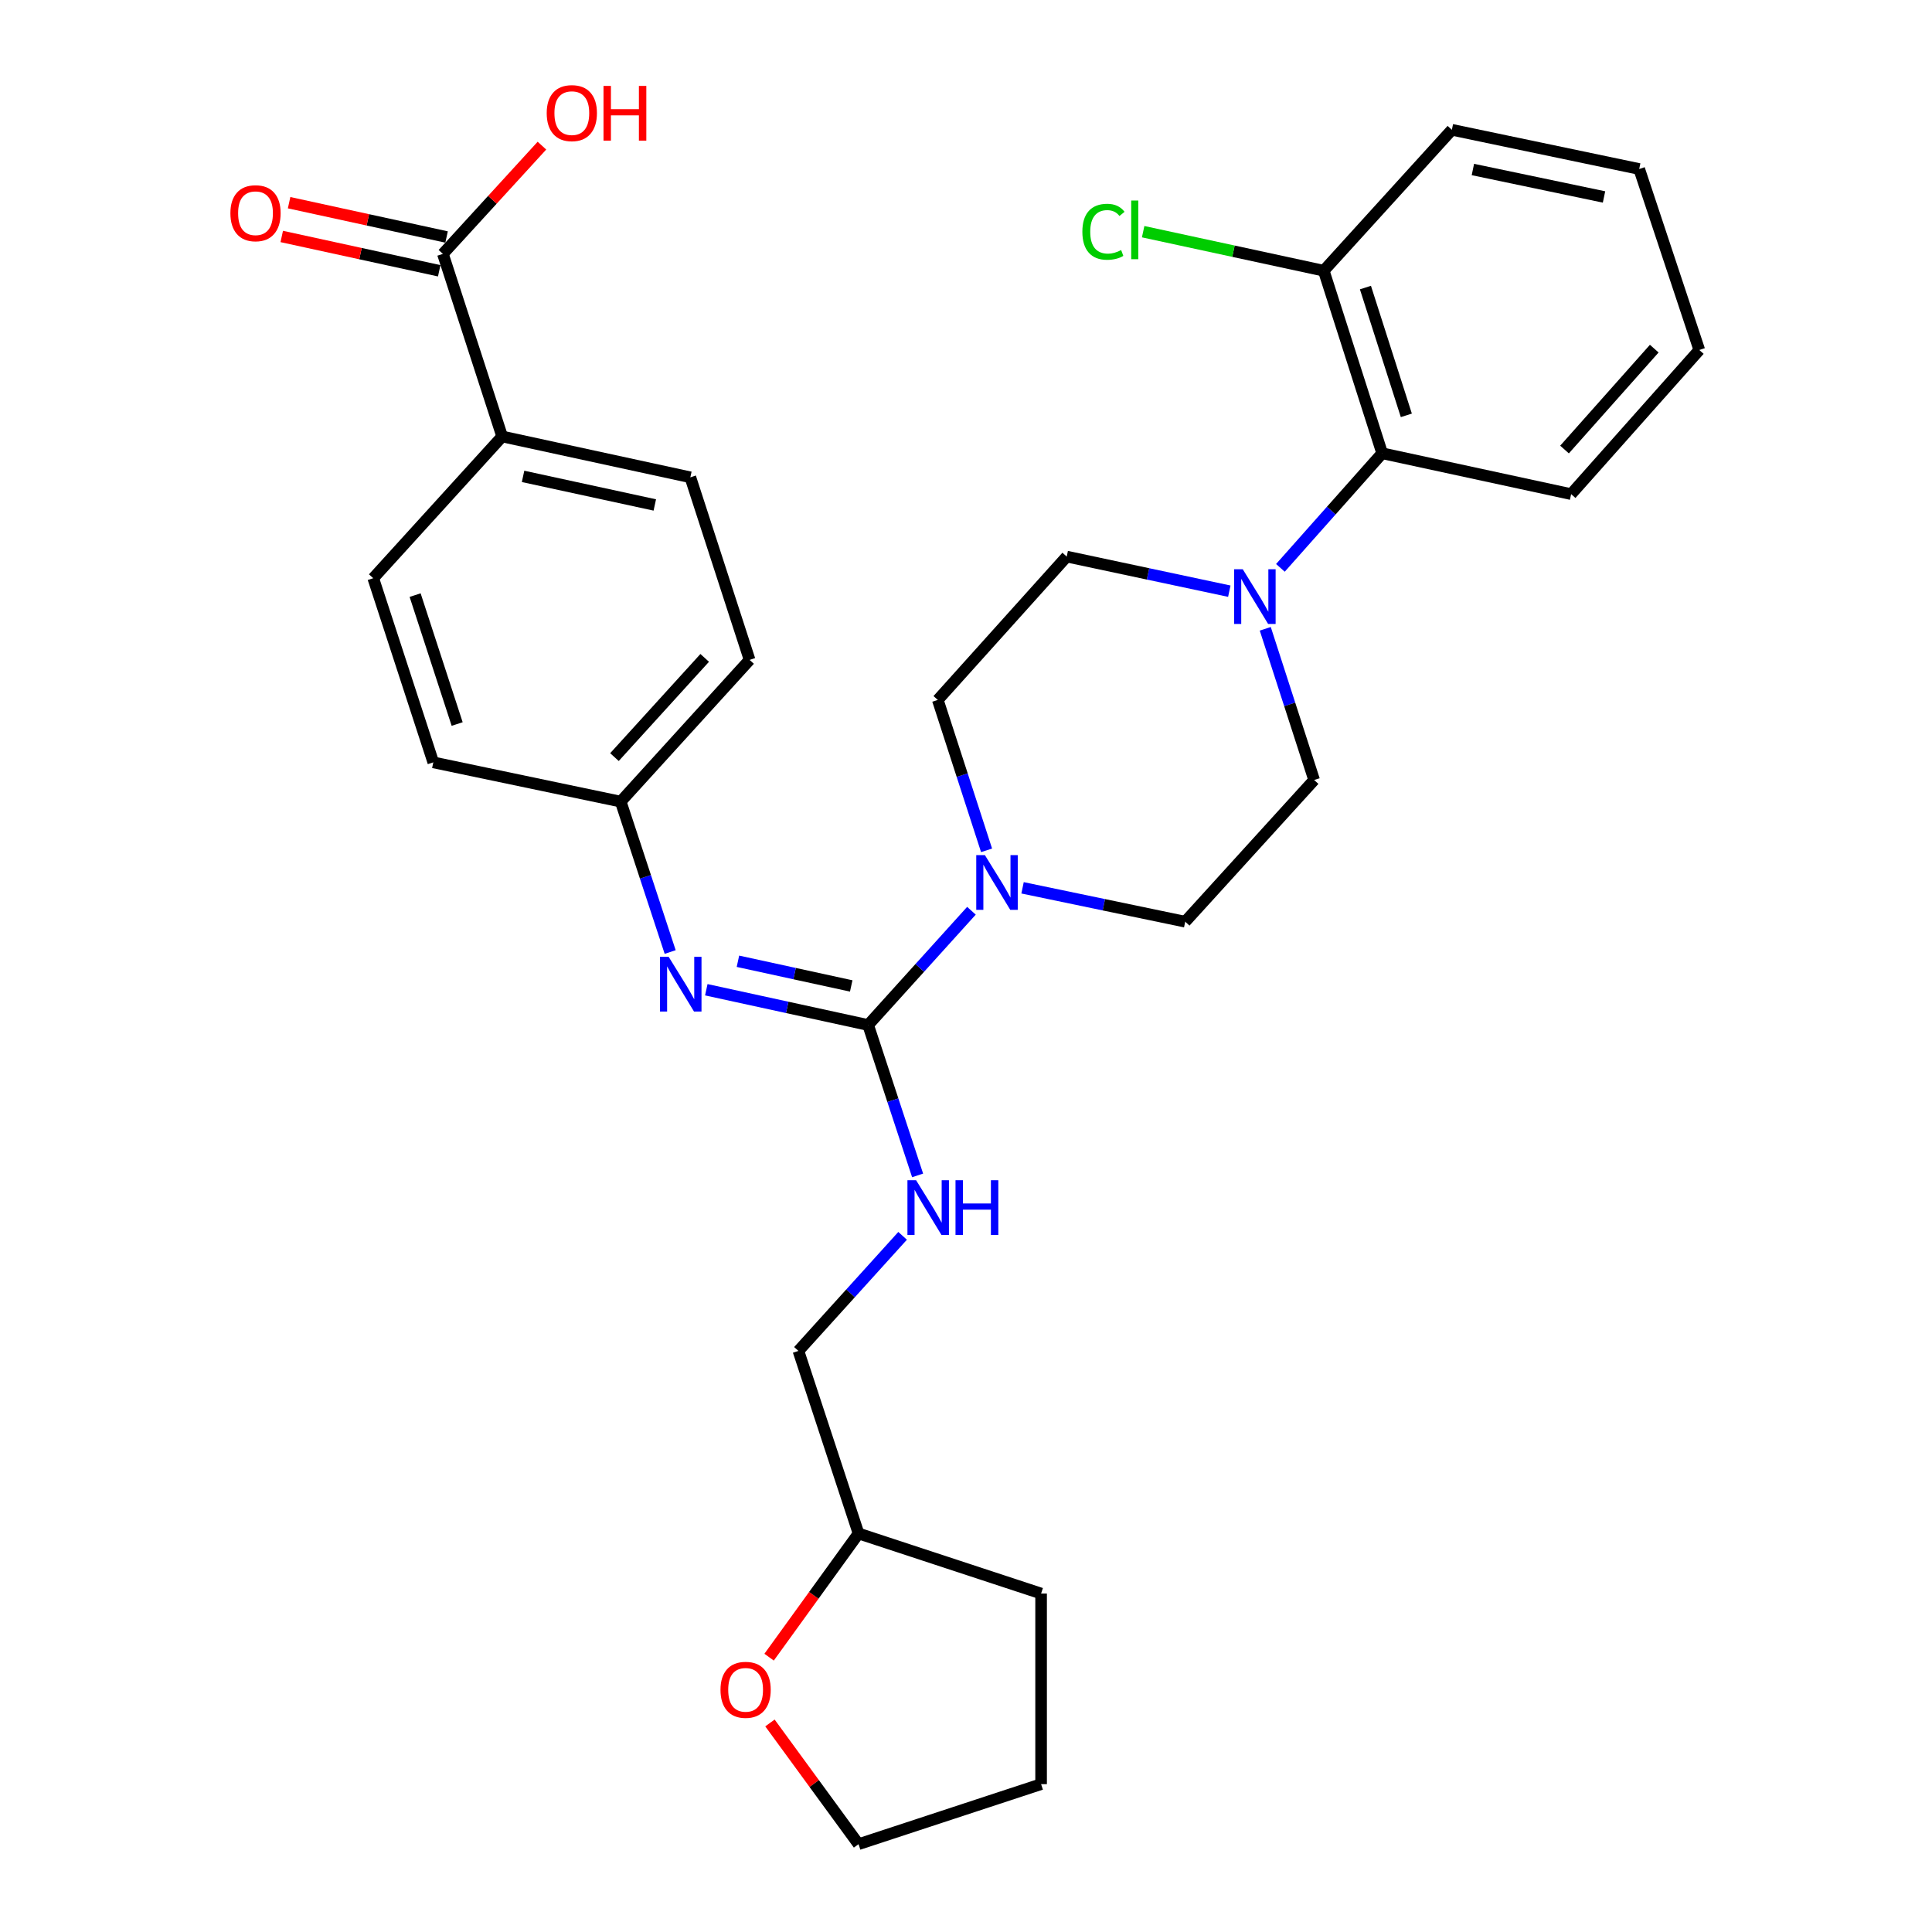 <?xml version='1.0' encoding='iso-8859-1'?>
<svg version='1.1' baseProfile='full'
              xmlns='http://www.w3.org/2000/svg'
                      xmlns:rdkit='http://www.rdkit.org/xml'
                      xmlns:xlink='http://www.w3.org/1999/xlink'
                  xml:space='preserve'
width='1000px' height='1000px' viewBox='0 0 1000 1000'>
<!-- END OF HEADER -->
<rect style='opacity:1.0;fill:#FFFFFF;stroke:none' width='1000' height='1000' x='0' y='0'> </rect>
<path class='bond-0' d='M 449.347,530.544 L 476.084,500.974' style='fill:none;fill-rule:evenodd;stroke:#000000;stroke-width:6px;stroke-linecap:butt;stroke-linejoin:miter;stroke-opacity:1' />
<path class='bond-0' d='M 476.084,500.974 L 502.821,471.403' style='fill:none;fill-rule:evenodd;stroke:#0000FF;stroke-width:6px;stroke-linecap:butt;stroke-linejoin:miter;stroke-opacity:1' />
<path class='bond-2' d='M 449.347,530.544 L 407.463,521.418' style='fill:none;fill-rule:evenodd;stroke:#000000;stroke-width:6px;stroke-linecap:butt;stroke-linejoin:miter;stroke-opacity:1' />
<path class='bond-2' d='M 407.463,521.418 L 365.579,512.291' style='fill:none;fill-rule:evenodd;stroke:#0000FF;stroke-width:6px;stroke-linecap:butt;stroke-linejoin:miter;stroke-opacity:1' />
<path class='bond-2' d='M 440.591,510.323 L 411.272,503.935' style='fill:none;fill-rule:evenodd;stroke:#000000;stroke-width:6px;stroke-linecap:butt;stroke-linejoin:miter;stroke-opacity:1' />
<path class='bond-2' d='M 411.272,503.935 L 381.953,497.547' style='fill:none;fill-rule:evenodd;stroke:#0000FF;stroke-width:6px;stroke-linecap:butt;stroke-linejoin:miter;stroke-opacity:1' />
<path class='bond-3' d='M 449.347,530.544 L 462.15,569.468' style='fill:none;fill-rule:evenodd;stroke:#000000;stroke-width:6px;stroke-linecap:butt;stroke-linejoin:miter;stroke-opacity:1' />
<path class='bond-3' d='M 462.15,569.468 L 474.954,608.391' style='fill:none;fill-rule:evenodd;stroke:#0000FF;stroke-width:6px;stroke-linecap:butt;stroke-linejoin:miter;stroke-opacity:1' />
<path class='bond-7' d='M 529.275,459.532 L 571.369,468.303' style='fill:none;fill-rule:evenodd;stroke:#0000FF;stroke-width:6px;stroke-linecap:butt;stroke-linejoin:miter;stroke-opacity:1' />
<path class='bond-7' d='M 571.369,468.303 L 613.464,477.074' style='fill:none;fill-rule:evenodd;stroke:#000000;stroke-width:6px;stroke-linecap:butt;stroke-linejoin:miter;stroke-opacity:1' />
<path class='bond-8' d='M 510.649,440.132 L 498.025,401.207' style='fill:none;fill-rule:evenodd;stroke:#0000FF;stroke-width:6px;stroke-linecap:butt;stroke-linejoin:miter;stroke-opacity:1' />
<path class='bond-8' d='M 498.025,401.207 L 485.401,362.281' style='fill:none;fill-rule:evenodd;stroke:#000000;stroke-width:6px;stroke-linecap:butt;stroke-linejoin:miter;stroke-opacity:1' />
<path class='bond-1' d='M 636.289,305.996 L 594.21,297.041' style='fill:none;fill-rule:evenodd;stroke:#0000FF;stroke-width:6px;stroke-linecap:butt;stroke-linejoin:miter;stroke-opacity:1' />
<path class='bond-1' d='M 594.21,297.041 L 552.131,288.085' style='fill:none;fill-rule:evenodd;stroke:#000000;stroke-width:6px;stroke-linecap:butt;stroke-linejoin:miter;stroke-opacity:1' />
<path class='bond-5' d='M 662.739,293.925 L 689.076,264.27' style='fill:none;fill-rule:evenodd;stroke:#0000FF;stroke-width:6px;stroke-linecap:butt;stroke-linejoin:miter;stroke-opacity:1' />
<path class='bond-5' d='M 689.076,264.27 L 715.414,234.616' style='fill:none;fill-rule:evenodd;stroke:#000000;stroke-width:6px;stroke-linecap:butt;stroke-linejoin:miter;stroke-opacity:1' />
<path class='bond-30' d='M 654.901,325.465 L 667.548,364.594' style='fill:none;fill-rule:evenodd;stroke:#0000FF;stroke-width:6px;stroke-linecap:butt;stroke-linejoin:miter;stroke-opacity:1' />
<path class='bond-30' d='M 667.548,364.594 L 680.194,403.723' style='fill:none;fill-rule:evenodd;stroke:#000000;stroke-width:6px;stroke-linecap:butt;stroke-linejoin:miter;stroke-opacity:1' />
<path class='bond-13' d='M 346.881,492.764 L 334.077,453.84' style='fill:none;fill-rule:evenodd;stroke:#0000FF;stroke-width:6px;stroke-linecap:butt;stroke-linejoin:miter;stroke-opacity:1' />
<path class='bond-13' d='M 334.077,453.84 L 321.273,414.916' style='fill:none;fill-rule:evenodd;stroke:#000000;stroke-width:6px;stroke-linecap:butt;stroke-linejoin:miter;stroke-opacity:1' />
<path class='bond-17' d='M 467.188,639.666 L 440.225,669.45' style='fill:none;fill-rule:evenodd;stroke:#0000FF;stroke-width:6px;stroke-linecap:butt;stroke-linejoin:miter;stroke-opacity:1' />
<path class='bond-17' d='M 440.225,669.45 L 413.263,699.234' style='fill:none;fill-rule:evenodd;stroke:#000000;stroke-width:6px;stroke-linecap:butt;stroke-linejoin:miter;stroke-opacity:1' />
<path class='bond-4' d='M 229.244,131.413 L 259.921,225.918' style='fill:none;fill-rule:evenodd;stroke:#000000;stroke-width:6px;stroke-linecap:butt;stroke-linejoin:miter;stroke-opacity:1' />
<path class='bond-12' d='M 231.149,122.672 L 190.395,113.792' style='fill:none;fill-rule:evenodd;stroke:#000000;stroke-width:6px;stroke-linecap:butt;stroke-linejoin:miter;stroke-opacity:1' />
<path class='bond-12' d='M 190.395,113.792 L 149.641,104.912' style='fill:none;fill-rule:evenodd;stroke:#FF0000;stroke-width:6px;stroke-linecap:butt;stroke-linejoin:miter;stroke-opacity:1' />
<path class='bond-12' d='M 227.34,140.155 L 186.586,131.275' style='fill:none;fill-rule:evenodd;stroke:#000000;stroke-width:6px;stroke-linecap:butt;stroke-linejoin:miter;stroke-opacity:1' />
<path class='bond-12' d='M 186.586,131.275 L 145.832,122.395' style='fill:none;fill-rule:evenodd;stroke:#FF0000;stroke-width:6px;stroke-linecap:butt;stroke-linejoin:miter;stroke-opacity:1' />
<path class='bond-18' d='M 229.244,131.413 L 254.874,103.398' style='fill:none;fill-rule:evenodd;stroke:#000000;stroke-width:6px;stroke-linecap:butt;stroke-linejoin:miter;stroke-opacity:1' />
<path class='bond-18' d='M 254.874,103.398 L 280.503,75.382' style='fill:none;fill-rule:evenodd;stroke:#FF0000;stroke-width:6px;stroke-linecap:butt;stroke-linejoin:miter;stroke-opacity:1' />
<path class='bond-11' d='M 715.414,234.616 L 685.165,140.121' style='fill:none;fill-rule:evenodd;stroke:#000000;stroke-width:6px;stroke-linecap:butt;stroke-linejoin:miter;stroke-opacity:1' />
<path class='bond-11' d='M 727.917,214.986 L 706.743,148.84' style='fill:none;fill-rule:evenodd;stroke:#000000;stroke-width:6px;stroke-linecap:butt;stroke-linejoin:miter;stroke-opacity:1' />
<path class='bond-23' d='M 715.414,234.616 L 813.218,255.759' style='fill:none;fill-rule:evenodd;stroke:#000000;stroke-width:6px;stroke-linecap:butt;stroke-linejoin:miter;stroke-opacity:1' />
<path class='bond-6' d='M 259.921,225.918 L 357.327,247.051' style='fill:none;fill-rule:evenodd;stroke:#000000;stroke-width:6px;stroke-linecap:butt;stroke-linejoin:miter;stroke-opacity:1' />
<path class='bond-6' d='M 270.738,246.574 L 338.923,261.367' style='fill:none;fill-rule:evenodd;stroke:#000000;stroke-width:6px;stroke-linecap:butt;stroke-linejoin:miter;stroke-opacity:1' />
<path class='bond-31' d='M 259.921,225.918 L 193.19,299.278' style='fill:none;fill-rule:evenodd;stroke:#000000;stroke-width:6px;stroke-linecap:butt;stroke-linejoin:miter;stroke-opacity:1' />
<path class='bond-10' d='M 613.464,477.074 L 680.194,403.723' style='fill:none;fill-rule:evenodd;stroke:#000000;stroke-width:6px;stroke-linecap:butt;stroke-linejoin:miter;stroke-opacity:1' />
<path class='bond-9' d='M 485.401,362.281 L 552.131,288.085' style='fill:none;fill-rule:evenodd;stroke:#000000;stroke-width:6px;stroke-linecap:butt;stroke-linejoin:miter;stroke-opacity:1' />
<path class='bond-19' d='M 685.165,140.121 L 638.428,130.019' style='fill:none;fill-rule:evenodd;stroke:#000000;stroke-width:6px;stroke-linecap:butt;stroke-linejoin:miter;stroke-opacity:1' />
<path class='bond-19' d='M 638.428,130.019 L 591.692,119.916' style='fill:none;fill-rule:evenodd;stroke:#00CC00;stroke-width:6px;stroke-linecap:butt;stroke-linejoin:miter;stroke-opacity:1' />
<path class='bond-25' d='M 685.165,140.121 L 751.488,67.178' style='fill:none;fill-rule:evenodd;stroke:#000000;stroke-width:6px;stroke-linecap:butt;stroke-linejoin:miter;stroke-opacity:1' />
<path class='bond-20' d='M 321.273,414.916 L 224.274,394.598' style='fill:none;fill-rule:evenodd;stroke:#000000;stroke-width:6px;stroke-linecap:butt;stroke-linejoin:miter;stroke-opacity:1' />
<path class='bond-21' d='M 321.273,414.916 L 387.994,341.555' style='fill:none;fill-rule:evenodd;stroke:#000000;stroke-width:6px;stroke-linecap:butt;stroke-linejoin:miter;stroke-opacity:1' />
<path class='bond-21' d='M 318.044,391.873 L 364.749,340.521' style='fill:none;fill-rule:evenodd;stroke:#000000;stroke-width:6px;stroke-linecap:butt;stroke-linejoin:miter;stroke-opacity:1' />
<path class='bond-14' d='M 398.084,857.75 L 421.23,825.739' style='fill:none;fill-rule:evenodd;stroke:#FF0000;stroke-width:6px;stroke-linecap:butt;stroke-linejoin:miter;stroke-opacity:1' />
<path class='bond-14' d='M 421.23,825.739 L 444.376,793.728' style='fill:none;fill-rule:evenodd;stroke:#000000;stroke-width:6px;stroke-linecap:butt;stroke-linejoin:miter;stroke-opacity:1' />
<path class='bond-24' d='M 398.523,891.801 L 421.449,923.173' style='fill:none;fill-rule:evenodd;stroke:#FF0000;stroke-width:6px;stroke-linecap:butt;stroke-linejoin:miter;stroke-opacity:1' />
<path class='bond-24' d='M 421.449,923.173 L 444.376,954.545' style='fill:none;fill-rule:evenodd;stroke:#000000;stroke-width:6px;stroke-linecap:butt;stroke-linejoin:miter;stroke-opacity:1' />
<path class='bond-15' d='M 193.19,299.278 L 224.274,394.598' style='fill:none;fill-rule:evenodd;stroke:#000000;stroke-width:6px;stroke-linecap:butt;stroke-linejoin:miter;stroke-opacity:1' />
<path class='bond-15' d='M 214.864,308.029 L 236.623,374.752' style='fill:none;fill-rule:evenodd;stroke:#000000;stroke-width:6px;stroke-linecap:butt;stroke-linejoin:miter;stroke-opacity:1' />
<path class='bond-16' d='M 357.327,247.051 L 387.994,341.555' style='fill:none;fill-rule:evenodd;stroke:#000000;stroke-width:6px;stroke-linecap:butt;stroke-linejoin:miter;stroke-opacity:1' />
<path class='bond-22' d='M 413.263,699.234 L 444.376,793.728' style='fill:none;fill-rule:evenodd;stroke:#000000;stroke-width:6px;stroke-linecap:butt;stroke-linejoin:miter;stroke-opacity:1' />
<path class='bond-26' d='M 444.376,793.728 L 538.871,824.812' style='fill:none;fill-rule:evenodd;stroke:#000000;stroke-width:6px;stroke-linecap:butt;stroke-linejoin:miter;stroke-opacity:1' />
<path class='bond-28' d='M 813.218,255.759 L 879.561,181.156' style='fill:none;fill-rule:evenodd;stroke:#000000;stroke-width:6px;stroke-linecap:butt;stroke-linejoin:miter;stroke-opacity:1' />
<path class='bond-28' d='M 809.799,232.678 L 856.239,180.456' style='fill:none;fill-rule:evenodd;stroke:#000000;stroke-width:6px;stroke-linecap:butt;stroke-linejoin:miter;stroke-opacity:1' />
<path class='bond-32' d='M 444.376,954.545 L 538.871,923.471' style='fill:none;fill-rule:evenodd;stroke:#000000;stroke-width:6px;stroke-linecap:butt;stroke-linejoin:miter;stroke-opacity:1' />
<path class='bond-33' d='M 751.488,67.178 L 848.447,87.476' style='fill:none;fill-rule:evenodd;stroke:#000000;stroke-width:6px;stroke-linecap:butt;stroke-linejoin:miter;stroke-opacity:1' />
<path class='bond-33' d='M 762.365,87.736 L 830.237,101.945' style='fill:none;fill-rule:evenodd;stroke:#000000;stroke-width:6px;stroke-linecap:butt;stroke-linejoin:miter;stroke-opacity:1' />
<path class='bond-27' d='M 538.871,824.812 L 538.871,923.471' style='fill:none;fill-rule:evenodd;stroke:#000000;stroke-width:6px;stroke-linecap:butt;stroke-linejoin:miter;stroke-opacity:1' />
<path class='bond-29' d='M 879.561,181.156 L 848.447,87.476' style='fill:none;fill-rule:evenodd;stroke:#000000;stroke-width:6px;stroke-linecap:butt;stroke-linejoin:miter;stroke-opacity:1' />
<path  class='atom-1' d='M 509.787 442.616
L 519.067 457.616
Q 519.987 459.096, 521.467 461.776
Q 522.947 464.456, 523.027 464.616
L 523.027 442.616
L 526.787 442.616
L 526.787 470.936
L 522.907 470.936
L 512.947 454.536
Q 511.787 452.616, 510.547 450.416
Q 509.347 448.216, 508.987 447.536
L 508.987 470.936
L 505.307 470.936
L 505.307 442.616
L 509.787 442.616
' fill='#0000FF'/>
<path  class='atom-2' d='M 643.258 294.651
L 652.538 309.651
Q 653.458 311.131, 654.938 313.811
Q 656.418 316.491, 656.498 316.651
L 656.498 294.651
L 660.258 294.651
L 660.258 322.971
L 656.378 322.971
L 646.418 306.571
Q 645.258 304.651, 644.018 302.451
Q 642.818 300.251, 642.458 299.571
L 642.458 322.971
L 638.778 322.971
L 638.778 294.651
L 643.258 294.651
' fill='#0000FF'/>
<path  class='atom-3' d='M 346.097 495.25
L 355.377 510.25
Q 356.297 511.73, 357.777 514.41
Q 359.257 517.09, 359.337 517.25
L 359.337 495.25
L 363.097 495.25
L 363.097 523.57
L 359.217 523.57
L 349.257 507.17
Q 348.097 505.25, 346.857 503.05
Q 345.657 500.85, 345.297 500.17
L 345.297 523.57
L 341.617 523.57
L 341.617 495.25
L 346.097 495.25
' fill='#0000FF'/>
<path  class='atom-4' d='M 474.17 610.878
L 483.45 625.878
Q 484.37 627.358, 485.85 630.038
Q 487.33 632.718, 487.41 632.878
L 487.41 610.878
L 491.17 610.878
L 491.17 639.198
L 487.29 639.198
L 477.33 622.798
Q 476.17 620.878, 474.93 618.678
Q 473.73 616.478, 473.37 615.798
L 473.37 639.198
L 469.69 639.198
L 469.69 610.878
L 474.17 610.878
' fill='#0000FF'/>
<path  class='atom-4' d='M 494.57 610.878
L 498.41 610.878
L 498.41 622.918
L 512.89 622.918
L 512.89 610.878
L 516.73 610.878
L 516.73 639.198
L 512.89 639.198
L 512.89 626.118
L 498.41 626.118
L 498.41 639.198
L 494.57 639.198
L 494.57 610.878
' fill='#0000FF'/>
<path  class='atom-13' d='M 119.255 110.36
Q 119.255 103.56, 122.615 99.76
Q 125.975 95.96, 132.255 95.96
Q 138.535 95.96, 141.895 99.76
Q 145.255 103.56, 145.255 110.36
Q 145.255 117.24, 141.855 121.16
Q 138.455 125.04, 132.255 125.04
Q 126.015 125.04, 122.615 121.16
Q 119.255 117.28, 119.255 110.36
M 132.255 121.84
Q 136.575 121.84, 138.895 118.96
Q 141.255 116.04, 141.255 110.36
Q 141.255 104.8, 138.895 102
Q 136.575 99.16, 132.255 99.16
Q 127.935 99.16, 125.575 101.96
Q 123.255 104.76, 123.255 110.36
Q 123.255 116.08, 125.575 118.96
Q 127.935 121.84, 132.255 121.84
' fill='#FF0000'/>
<path  class='atom-15' d='M 372.926 874.644
Q 372.926 867.844, 376.286 864.044
Q 379.646 860.244, 385.926 860.244
Q 392.206 860.244, 395.566 864.044
Q 398.926 867.844, 398.926 874.644
Q 398.926 881.524, 395.526 885.444
Q 392.126 889.324, 385.926 889.324
Q 379.686 889.324, 376.286 885.444
Q 372.926 881.564, 372.926 874.644
M 385.926 886.124
Q 390.246 886.124, 392.566 883.244
Q 394.926 880.324, 394.926 874.644
Q 394.926 869.084, 392.566 866.284
Q 390.246 863.444, 385.926 863.444
Q 381.606 863.444, 379.246 866.244
Q 376.926 869.044, 376.926 874.644
Q 376.926 880.364, 379.246 883.244
Q 381.606 886.124, 385.926 886.124
' fill='#FF0000'/>
<path  class='atom-19' d='M 282.975 58.55
Q 282.975 51.75, 286.335 47.95
Q 289.695 44.15, 295.975 44.15
Q 302.255 44.15, 305.615 47.95
Q 308.975 51.75, 308.975 58.55
Q 308.975 65.43, 305.575 69.35
Q 302.175 73.23, 295.975 73.23
Q 289.735 73.23, 286.335 69.35
Q 282.975 65.47, 282.975 58.55
M 295.975 70.03
Q 300.295 70.03, 302.615 67.15
Q 304.975 64.23, 304.975 58.55
Q 304.975 52.99, 302.615 50.19
Q 300.295 47.35, 295.975 47.35
Q 291.655 47.35, 289.295 50.15
Q 286.975 52.95, 286.975 58.55
Q 286.975 64.27, 289.295 67.15
Q 291.655 70.03, 295.975 70.03
' fill='#FF0000'/>
<path  class='atom-19' d='M 312.375 44.47
L 316.215 44.47
L 316.215 56.51
L 330.695 56.51
L 330.695 44.47
L 334.535 44.47
L 334.535 72.79
L 330.695 72.79
L 330.695 59.71
L 316.215 59.71
L 316.215 72.79
L 312.375 72.79
L 312.375 44.47
' fill='#FF0000'/>
<path  class='atom-20' d='M 560.23 119.958
Q 560.23 112.918, 563.51 109.238
Q 566.83 105.518, 573.11 105.518
Q 578.95 105.518, 582.07 109.638
L 579.43 111.798
Q 577.15 108.798, 573.11 108.798
Q 568.83 108.798, 566.55 111.678
Q 564.31 114.518, 564.31 119.958
Q 564.31 125.558, 566.63 128.438
Q 568.99 131.318, 573.55 131.318
Q 576.67 131.318, 580.31 129.438
L 581.43 132.438
Q 579.95 133.398, 577.71 133.958
Q 575.47 134.518, 572.99 134.518
Q 566.83 134.518, 563.51 130.758
Q 560.23 126.998, 560.23 119.958
' fill='#00CC00'/>
<path  class='atom-20' d='M 585.51 103.798
L 589.19 103.798
L 589.19 134.158
L 585.51 134.158
L 585.51 103.798
' fill='#00CC00'/>
</svg>
